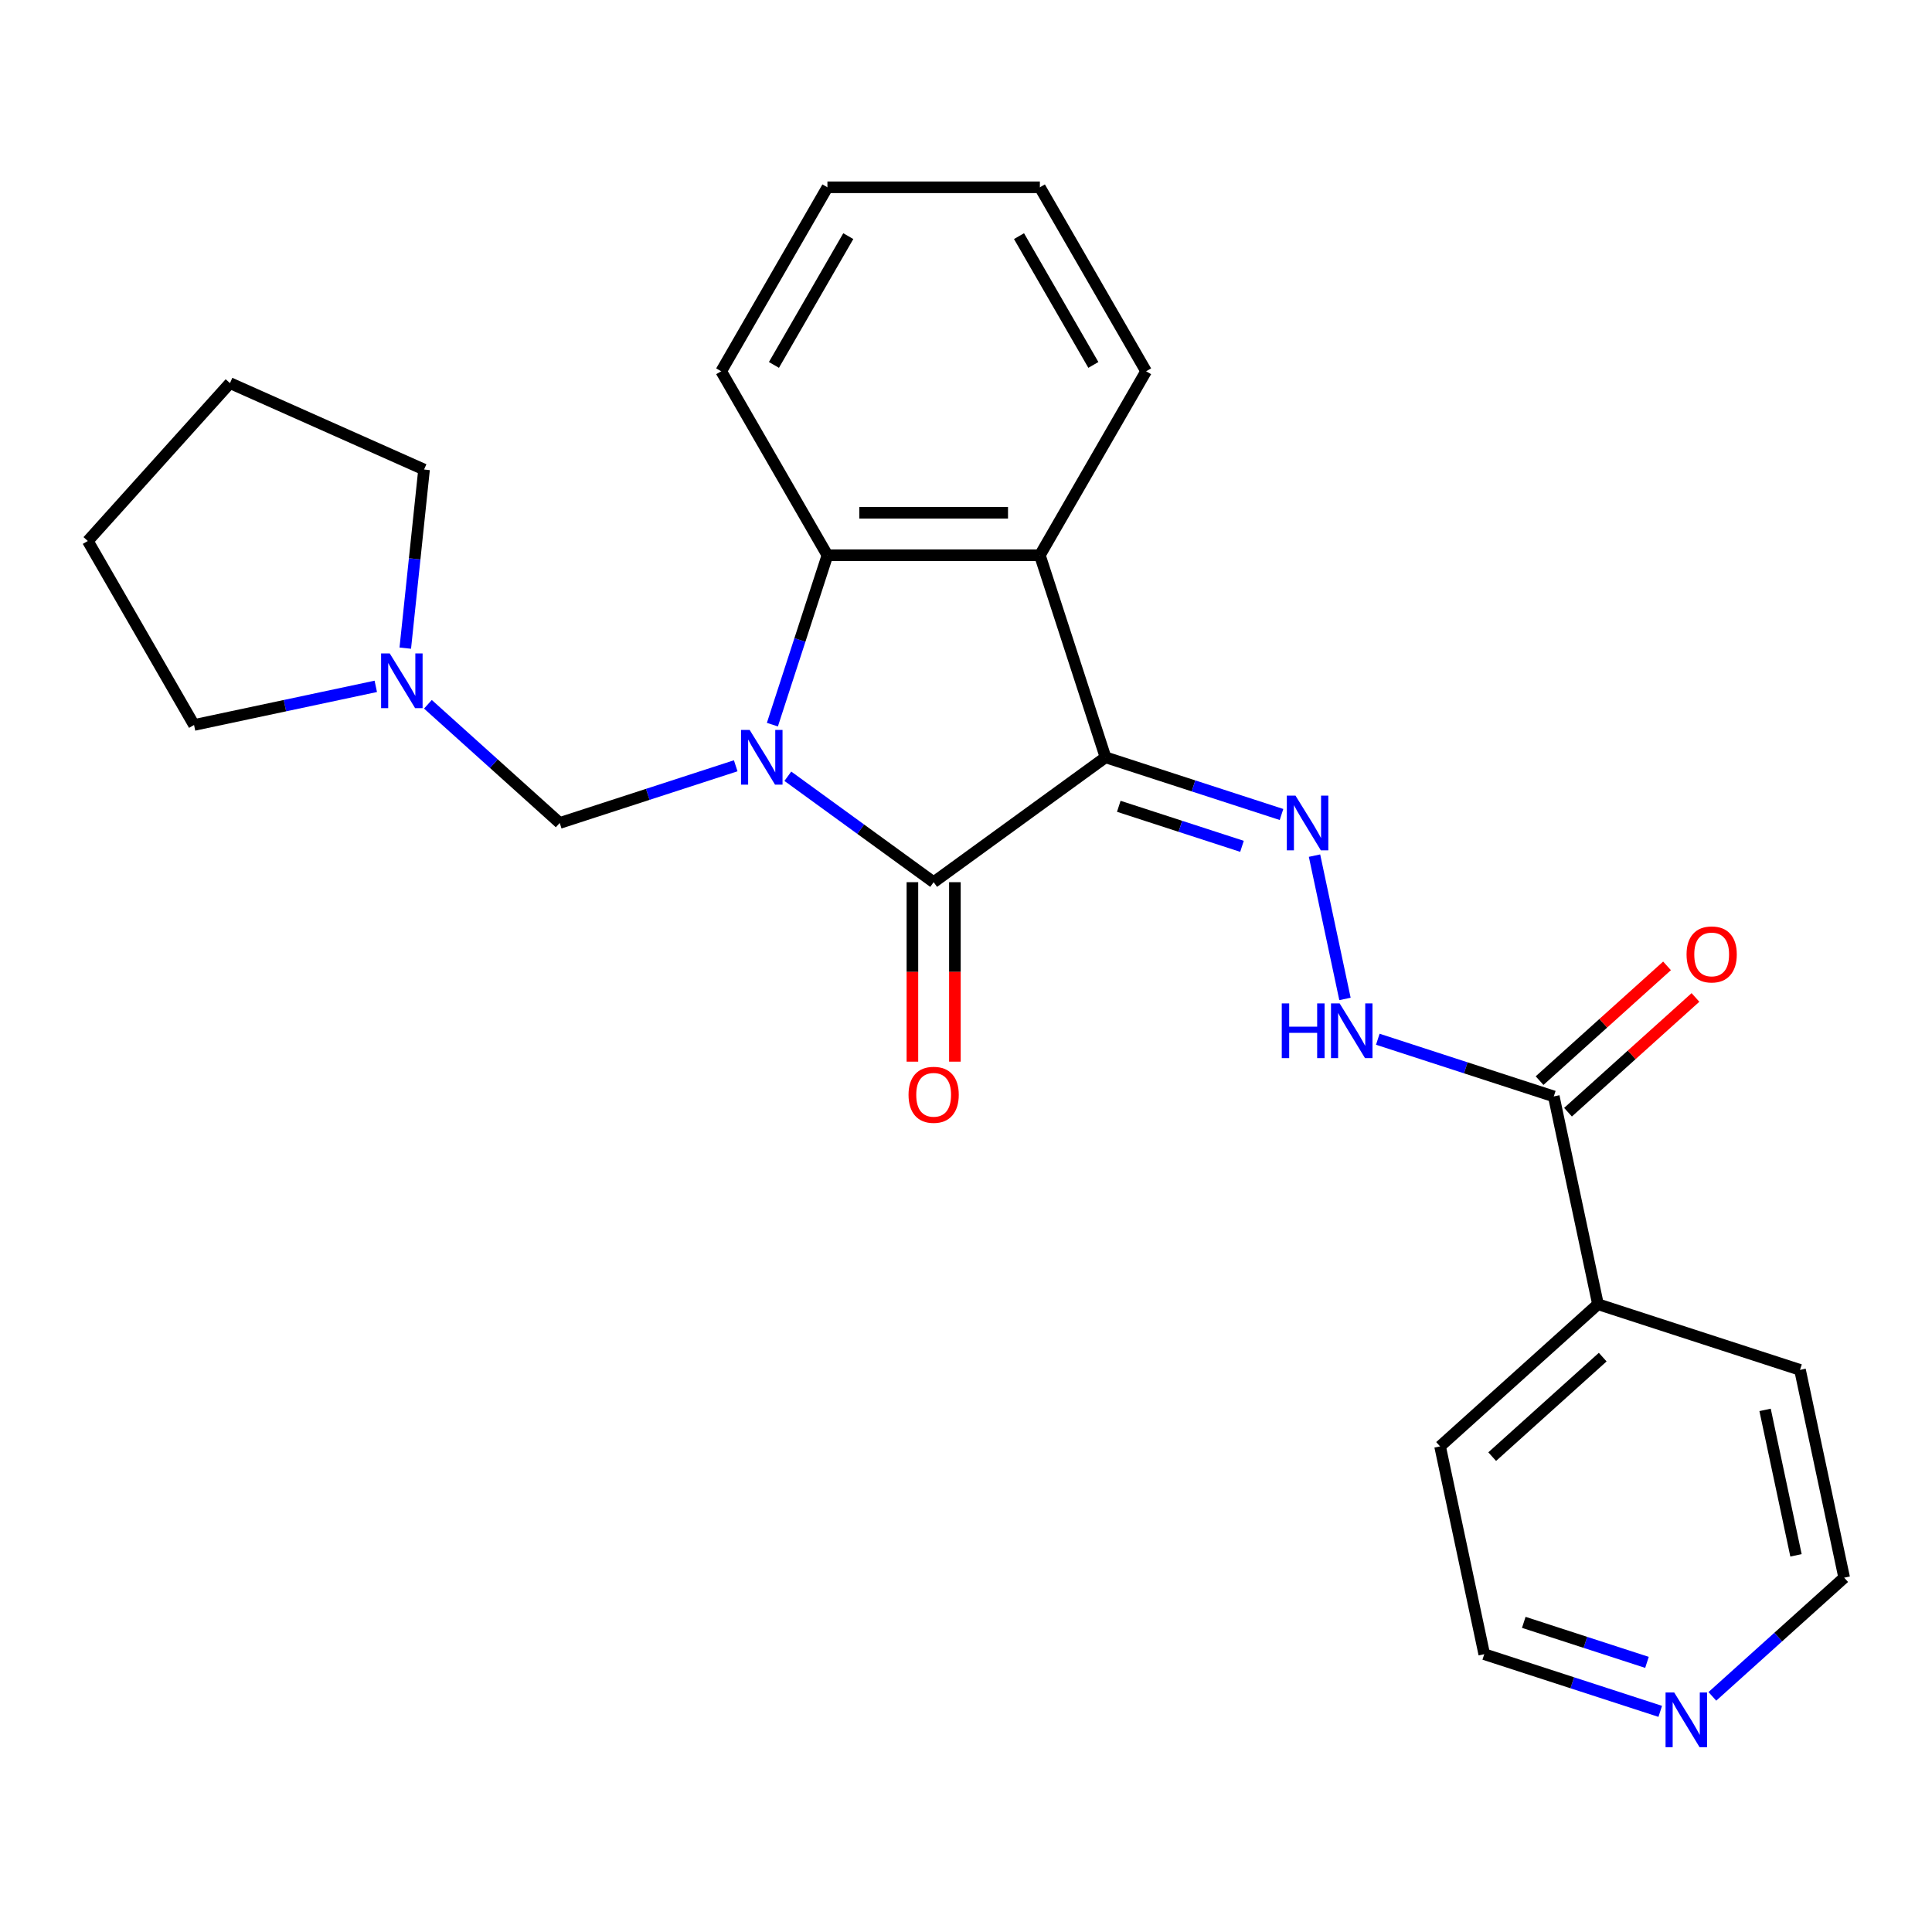 <?xml version='1.0' encoding='iso-8859-1'?>
<svg version='1.1' baseProfile='full'
              xmlns='http://www.w3.org/2000/svg'
                      xmlns:rdkit='http://www.rdkit.org/xml'
                      xmlns:xlink='http://www.w3.org/1999/xlink'
                  xml:space='preserve'
width='1000px' height='1000px' viewBox='0 0 1000 1000'>
<!-- END OF HEADER -->
<rect style='opacity:1.0;fill:#FFFFFF;stroke:none' width='1000' height='1000' x='0' y='0'> </rect>
<path class='bond-1' d='M 407.783,401.785 L 445.519,429.202' style='fill:none;fill-rule:evenodd;stroke:#0000FF;stroke-width:6px;stroke-linecap:butt;stroke-linejoin:miter;stroke-opacity:1' />
<path class='bond-1' d='M 445.519,429.202 L 483.255,456.619' style='fill:none;fill-rule:evenodd;stroke:#000000;stroke-width:6px;stroke-linecap:butt;stroke-linejoin:miter;stroke-opacity:1' />
<path class='bond-3' d='M 399.788,375.076 L 414.031,331.24' style='fill:none;fill-rule:evenodd;stroke:#0000FF;stroke-width:6px;stroke-linecap:butt;stroke-linejoin:miter;stroke-opacity:1' />
<path class='bond-3' d='M 414.031,331.24 L 428.274,287.404' style='fill:none;fill-rule:evenodd;stroke:#000000;stroke-width:6px;stroke-linecap:butt;stroke-linejoin:miter;stroke-opacity:1' />
<path class='bond-5' d='M 380.805,396.368 L 335.259,411.166' style='fill:none;fill-rule:evenodd;stroke:#0000FF;stroke-width:6px;stroke-linecap:butt;stroke-linejoin:miter;stroke-opacity:1' />
<path class='bond-5' d='M 335.259,411.166 L 289.713,425.965' style='fill:none;fill-rule:evenodd;stroke:#000000;stroke-width:6px;stroke-linecap:butt;stroke-linejoin:miter;stroke-opacity:1' />
<path class='bond-0' d='M 572.217,391.985 L 483.255,456.619' style='fill:none;fill-rule:evenodd;stroke:#000000;stroke-width:6px;stroke-linecap:butt;stroke-linejoin:miter;stroke-opacity:1' />
<path class='bond-4' d='M 572.217,391.985 L 617.762,406.784' style='fill:none;fill-rule:evenodd;stroke:#000000;stroke-width:6px;stroke-linecap:butt;stroke-linejoin:miter;stroke-opacity:1' />
<path class='bond-4' d='M 617.762,406.784 L 663.308,421.582' style='fill:none;fill-rule:evenodd;stroke:#0000FF;stroke-width:6px;stroke-linecap:butt;stroke-linejoin:miter;stroke-opacity:1' />
<path class='bond-4' d='M 579.084,417.341 L 610.966,427.7' style='fill:none;fill-rule:evenodd;stroke:#000000;stroke-width:6px;stroke-linecap:butt;stroke-linejoin:miter;stroke-opacity:1' />
<path class='bond-4' d='M 610.966,427.7 L 642.848,438.059' style='fill:none;fill-rule:evenodd;stroke:#0000FF;stroke-width:6px;stroke-linecap:butt;stroke-linejoin:miter;stroke-opacity:1' />
<path class='bond-25' d='M 572.217,391.985 L 538.236,287.404' style='fill:none;fill-rule:evenodd;stroke:#000000;stroke-width:6px;stroke-linecap:butt;stroke-linejoin:miter;stroke-opacity:1' />
<path class='bond-9' d='M 472.259,456.619 L 472.259,503.066' style='fill:none;fill-rule:evenodd;stroke:#000000;stroke-width:6px;stroke-linecap:butt;stroke-linejoin:miter;stroke-opacity:1' />
<path class='bond-9' d='M 472.259,503.066 L 472.259,549.513' style='fill:none;fill-rule:evenodd;stroke:#FF0000;stroke-width:6px;stroke-linecap:butt;stroke-linejoin:miter;stroke-opacity:1' />
<path class='bond-9' d='M 494.251,456.619 L 494.251,503.066' style='fill:none;fill-rule:evenodd;stroke:#000000;stroke-width:6px;stroke-linecap:butt;stroke-linejoin:miter;stroke-opacity:1' />
<path class='bond-9' d='M 494.251,503.066 L 494.251,549.513' style='fill:none;fill-rule:evenodd;stroke:#FF0000;stroke-width:6px;stroke-linecap:butt;stroke-linejoin:miter;stroke-opacity:1' />
<path class='bond-2' d='M 538.236,287.404 L 428.274,287.404' style='fill:none;fill-rule:evenodd;stroke:#000000;stroke-width:6px;stroke-linecap:butt;stroke-linejoin:miter;stroke-opacity:1' />
<path class='bond-2' d='M 521.742,265.412 L 444.768,265.412' style='fill:none;fill-rule:evenodd;stroke:#000000;stroke-width:6px;stroke-linecap:butt;stroke-linejoin:miter;stroke-opacity:1' />
<path class='bond-13' d='M 538.236,287.404 L 593.218,192.174' style='fill:none;fill-rule:evenodd;stroke:#000000;stroke-width:6px;stroke-linecap:butt;stroke-linejoin:miter;stroke-opacity:1' />
<path class='bond-14' d='M 428.274,287.404 L 373.293,192.174' style='fill:none;fill-rule:evenodd;stroke:#000000;stroke-width:6px;stroke-linecap:butt;stroke-linejoin:miter;stroke-opacity:1' />
<path class='bond-6' d='M 680.391,442.874 L 696.157,517.048' style='fill:none;fill-rule:evenodd;stroke:#0000FF;stroke-width:6px;stroke-linecap:butt;stroke-linejoin:miter;stroke-opacity:1' />
<path class='bond-8' d='M 289.713,425.965 L 255.599,395.248' style='fill:none;fill-rule:evenodd;stroke:#000000;stroke-width:6px;stroke-linecap:butt;stroke-linejoin:miter;stroke-opacity:1' />
<path class='bond-8' d='M 255.599,395.248 L 221.484,364.532' style='fill:none;fill-rule:evenodd;stroke:#0000FF;stroke-width:6px;stroke-linecap:butt;stroke-linejoin:miter;stroke-opacity:1' />
<path class='bond-7' d='M 713.149,537.908 L 758.694,552.706' style='fill:none;fill-rule:evenodd;stroke:#0000FF;stroke-width:6px;stroke-linecap:butt;stroke-linejoin:miter;stroke-opacity:1' />
<path class='bond-7' d='M 758.694,552.706 L 804.24,567.505' style='fill:none;fill-rule:evenodd;stroke:#000000;stroke-width:6px;stroke-linecap:butt;stroke-linejoin:miter;stroke-opacity:1' />
<path class='bond-10' d='M 811.598,575.677 L 844.582,545.977' style='fill:none;fill-rule:evenodd;stroke:#000000;stroke-width:6px;stroke-linecap:butt;stroke-linejoin:miter;stroke-opacity:1' />
<path class='bond-10' d='M 844.582,545.977 L 877.567,516.278' style='fill:none;fill-rule:evenodd;stroke:#FF0000;stroke-width:6px;stroke-linecap:butt;stroke-linejoin:miter;stroke-opacity:1' />
<path class='bond-10' d='M 796.882,559.333 L 829.867,529.634' style='fill:none;fill-rule:evenodd;stroke:#000000;stroke-width:6px;stroke-linecap:butt;stroke-linejoin:miter;stroke-opacity:1' />
<path class='bond-10' d='M 829.867,529.634 L 862.851,499.934' style='fill:none;fill-rule:evenodd;stroke:#FF0000;stroke-width:6px;stroke-linecap:butt;stroke-linejoin:miter;stroke-opacity:1' />
<path class='bond-12' d='M 804.24,567.505 L 827.103,675.064' style='fill:none;fill-rule:evenodd;stroke:#000000;stroke-width:6px;stroke-linecap:butt;stroke-linejoin:miter;stroke-opacity:1' />
<path class='bond-15' d='M 194.506,355.253 L 147.471,365.251' style='fill:none;fill-rule:evenodd;stroke:#0000FF;stroke-width:6px;stroke-linecap:butt;stroke-linejoin:miter;stroke-opacity:1' />
<path class='bond-15' d='M 147.471,365.251 L 100.436,375.248' style='fill:none;fill-rule:evenodd;stroke:#000000;stroke-width:6px;stroke-linecap:butt;stroke-linejoin:miter;stroke-opacity:1' />
<path class='bond-16' d='M 209.772,335.477 L 214.631,289.251' style='fill:none;fill-rule:evenodd;stroke:#0000FF;stroke-width:6px;stroke-linecap:butt;stroke-linejoin:miter;stroke-opacity:1' />
<path class='bond-16' d='M 214.631,289.251 L 219.489,243.026' style='fill:none;fill-rule:evenodd;stroke:#000000;stroke-width:6px;stroke-linecap:butt;stroke-linejoin:miter;stroke-opacity:1' />
<path class='bond-11' d='M 859.338,885.8 L 813.793,871.002' style='fill:none;fill-rule:evenodd;stroke:#0000FF;stroke-width:6px;stroke-linecap:butt;stroke-linejoin:miter;stroke-opacity:1' />
<path class='bond-11' d='M 813.793,871.002 L 768.247,856.203' style='fill:none;fill-rule:evenodd;stroke:#000000;stroke-width:6px;stroke-linecap:butt;stroke-linejoin:miter;stroke-opacity:1' />
<path class='bond-11' d='M 852.471,860.445 L 820.589,850.086' style='fill:none;fill-rule:evenodd;stroke:#0000FF;stroke-width:6px;stroke-linecap:butt;stroke-linejoin:miter;stroke-opacity:1' />
<path class='bond-11' d='M 820.589,850.086 L 788.707,839.727' style='fill:none;fill-rule:evenodd;stroke:#000000;stroke-width:6px;stroke-linecap:butt;stroke-linejoin:miter;stroke-opacity:1' />
<path class='bond-28' d='M 886.317,878.038 L 920.431,847.321' style='fill:none;fill-rule:evenodd;stroke:#0000FF;stroke-width:6px;stroke-linecap:butt;stroke-linejoin:miter;stroke-opacity:1' />
<path class='bond-28' d='M 920.431,847.321 L 954.545,816.604' style='fill:none;fill-rule:evenodd;stroke:#000000;stroke-width:6px;stroke-linecap:butt;stroke-linejoin:miter;stroke-opacity:1' />
<path class='bond-19' d='M 827.103,675.064 L 931.683,709.045' style='fill:none;fill-rule:evenodd;stroke:#000000;stroke-width:6px;stroke-linecap:butt;stroke-linejoin:miter;stroke-opacity:1' />
<path class='bond-20' d='M 827.103,675.064 L 745.385,748.644' style='fill:none;fill-rule:evenodd;stroke:#000000;stroke-width:6px;stroke-linecap:butt;stroke-linejoin:miter;stroke-opacity:1' />
<path class='bond-20' d='M 829.561,702.445 L 772.358,753.95' style='fill:none;fill-rule:evenodd;stroke:#000000;stroke-width:6px;stroke-linecap:butt;stroke-linejoin:miter;stroke-opacity:1' />
<path class='bond-27' d='M 593.218,192.174 L 538.236,96.944' style='fill:none;fill-rule:evenodd;stroke:#000000;stroke-width:6px;stroke-linecap:butt;stroke-linejoin:miter;stroke-opacity:1' />
<path class='bond-27' d='M 565.924,188.886 L 527.438,122.225' style='fill:none;fill-rule:evenodd;stroke:#000000;stroke-width:6px;stroke-linecap:butt;stroke-linejoin:miter;stroke-opacity:1' />
<path class='bond-22' d='M 373.293,192.174 L 428.274,96.944' style='fill:none;fill-rule:evenodd;stroke:#000000;stroke-width:6px;stroke-linecap:butt;stroke-linejoin:miter;stroke-opacity:1' />
<path class='bond-22' d='M 400.586,188.886 L 439.073,122.225' style='fill:none;fill-rule:evenodd;stroke:#000000;stroke-width:6px;stroke-linecap:butt;stroke-linejoin:miter;stroke-opacity:1' />
<path class='bond-24' d='M 100.436,375.248 L 45.455,280.018' style='fill:none;fill-rule:evenodd;stroke:#000000;stroke-width:6px;stroke-linecap:butt;stroke-linejoin:miter;stroke-opacity:1' />
<path class='bond-23' d='M 219.489,243.026 L 119.034,198.3' style='fill:none;fill-rule:evenodd;stroke:#000000;stroke-width:6px;stroke-linecap:butt;stroke-linejoin:miter;stroke-opacity:1' />
<path class='bond-17' d='M 954.545,816.604 L 931.683,709.045' style='fill:none;fill-rule:evenodd;stroke:#000000;stroke-width:6px;stroke-linecap:butt;stroke-linejoin:miter;stroke-opacity:1' />
<path class='bond-17' d='M 929.604,805.043 L 913.6,729.751' style='fill:none;fill-rule:evenodd;stroke:#000000;stroke-width:6px;stroke-linecap:butt;stroke-linejoin:miter;stroke-opacity:1' />
<path class='bond-18' d='M 768.247,856.203 L 745.385,748.644' style='fill:none;fill-rule:evenodd;stroke:#000000;stroke-width:6px;stroke-linecap:butt;stroke-linejoin:miter;stroke-opacity:1' />
<path class='bond-21' d='M 538.236,96.944 L 428.274,96.944' style='fill:none;fill-rule:evenodd;stroke:#000000;stroke-width:6px;stroke-linecap:butt;stroke-linejoin:miter;stroke-opacity:1' />
<path class='bond-26' d='M 119.034,198.3 L 45.455,280.018' style='fill:none;fill-rule:evenodd;stroke:#000000;stroke-width:6px;stroke-linecap:butt;stroke-linejoin:miter;stroke-opacity:1' />
<path  class='atom-0' d='M 388.034 377.825
L 397.314 392.825
Q 398.234 394.305, 399.714 396.985
Q 401.194 399.665, 401.274 399.825
L 401.274 377.825
L 405.034 377.825
L 405.034 406.145
L 401.154 406.145
L 391.194 389.745
Q 390.034 387.825, 388.794 385.625
Q 387.594 383.425, 387.234 382.745
L 387.234 406.145
L 383.554 406.145
L 383.554 377.825
L 388.034 377.825
' fill='#0000FF'/>
<path  class='atom-5' d='M 670.537 411.805
L 679.817 426.805
Q 680.737 428.285, 682.217 430.965
Q 683.697 433.645, 683.777 433.805
L 683.777 411.805
L 687.537 411.805
L 687.537 440.125
L 683.657 440.125
L 673.697 423.725
Q 672.537 421.805, 671.297 419.605
Q 670.097 417.405, 669.737 416.725
L 669.737 440.125
L 666.057 440.125
L 666.057 411.805
L 670.537 411.805
' fill='#0000FF'/>
<path  class='atom-7' d='M 663.44 519.365
L 667.28 519.365
L 667.28 531.405
L 681.76 531.405
L 681.76 519.365
L 685.6 519.365
L 685.6 547.685
L 681.76 547.685
L 681.76 534.605
L 667.28 534.605
L 667.28 547.685
L 663.44 547.685
L 663.44 519.365
' fill='#0000FF'/>
<path  class='atom-7' d='M 693.4 519.365
L 702.68 534.365
Q 703.6 535.845, 705.08 538.525
Q 706.56 541.205, 706.64 541.365
L 706.64 519.365
L 710.4 519.365
L 710.4 547.685
L 706.52 547.685
L 696.56 531.285
Q 695.4 529.365, 694.16 527.165
Q 692.96 524.965, 692.6 524.285
L 692.6 547.685
L 688.92 547.685
L 688.92 519.365
L 693.4 519.365
' fill='#0000FF'/>
<path  class='atom-9' d='M 201.735 338.226
L 211.015 353.226
Q 211.935 354.706, 213.415 357.386
Q 214.895 360.066, 214.975 360.226
L 214.975 338.226
L 218.735 338.226
L 218.735 366.546
L 214.855 366.546
L 204.895 350.146
Q 203.735 348.226, 202.495 346.026
Q 201.295 343.826, 200.935 343.146
L 200.935 366.546
L 197.255 366.546
L 197.255 338.226
L 201.735 338.226
' fill='#0000FF'/>
<path  class='atom-10' d='M 470.255 566.662
Q 470.255 559.862, 473.615 556.062
Q 476.975 552.262, 483.255 552.262
Q 489.535 552.262, 492.895 556.062
Q 496.255 559.862, 496.255 566.662
Q 496.255 573.542, 492.855 577.462
Q 489.455 581.342, 483.255 581.342
Q 477.015 581.342, 473.615 577.462
Q 470.255 573.582, 470.255 566.662
M 483.255 578.142
Q 487.575 578.142, 489.895 575.262
Q 492.255 572.342, 492.255 566.662
Q 492.255 561.102, 489.895 558.302
Q 487.575 555.462, 483.255 555.462
Q 478.935 555.462, 476.575 558.262
Q 474.255 561.062, 474.255 566.662
Q 474.255 572.382, 476.575 575.262
Q 478.935 578.142, 483.255 578.142
' fill='#FF0000'/>
<path  class='atom-11' d='M 872.958 494.006
Q 872.958 487.206, 876.318 483.406
Q 879.678 479.606, 885.958 479.606
Q 892.238 479.606, 895.598 483.406
Q 898.958 487.206, 898.958 494.006
Q 898.958 500.886, 895.558 504.806
Q 892.158 508.686, 885.958 508.686
Q 879.718 508.686, 876.318 504.806
Q 872.958 500.926, 872.958 494.006
M 885.958 505.486
Q 890.278 505.486, 892.598 502.606
Q 894.958 499.686, 894.958 494.006
Q 894.958 488.446, 892.598 485.646
Q 890.278 482.806, 885.958 482.806
Q 881.638 482.806, 879.278 485.606
Q 876.958 488.406, 876.958 494.006
Q 876.958 499.726, 879.278 502.606
Q 881.638 505.486, 885.958 505.486
' fill='#FF0000'/>
<path  class='atom-12' d='M 866.567 876.023
L 875.847 891.023
Q 876.767 892.503, 878.247 895.183
Q 879.727 897.863, 879.807 898.023
L 879.807 876.023
L 883.567 876.023
L 883.567 904.343
L 879.687 904.343
L 869.727 887.943
Q 868.567 886.023, 867.327 883.823
Q 866.127 881.623, 865.767 880.943
L 865.767 904.343
L 862.087 904.343
L 862.087 876.023
L 866.567 876.023
' fill='#0000FF'/>
</svg>

